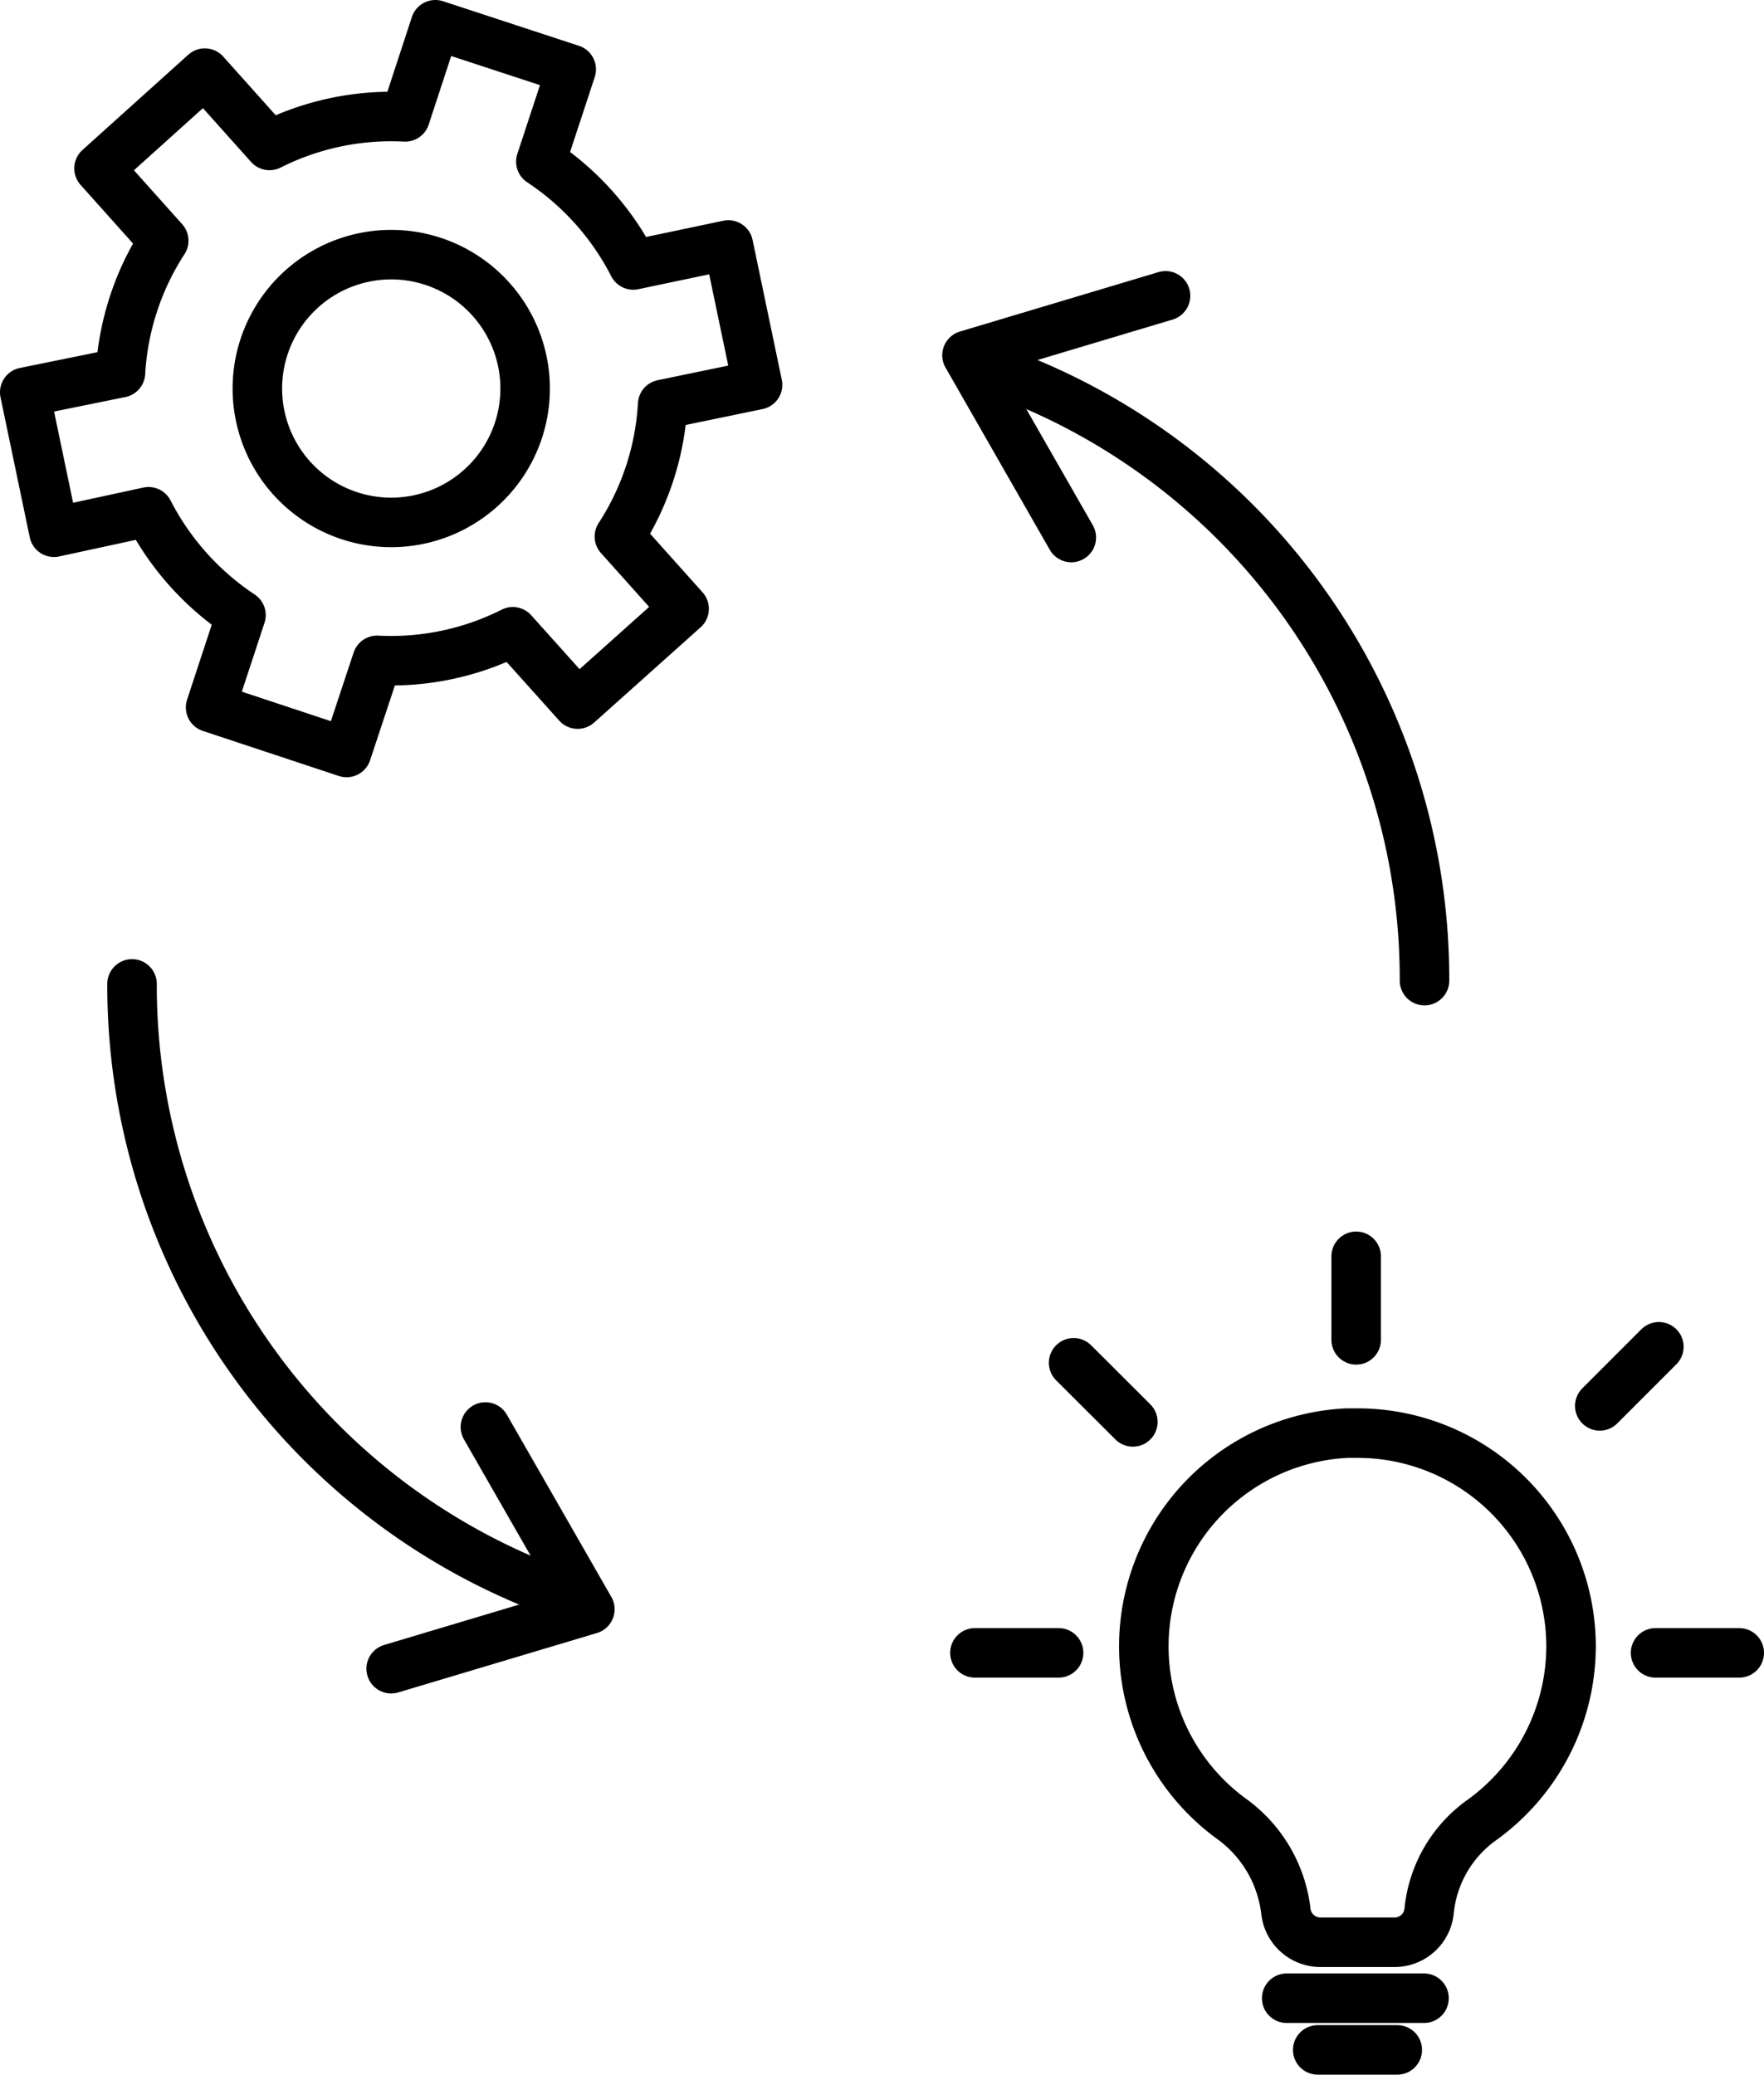 <?xml version="1.0" encoding="UTF-8"?>
<svg xmlns="http://www.w3.org/2000/svg" viewBox="0 0 106.88 125.67">
  <defs>
    <style>.cls-1{fill:none;stroke:#000;stroke-linecap:round;stroke-linejoin:round;stroke-width:3px;}</style>
  </defs>
  <g id="Ebene_2" data-name="Ebene 2">
    <g id="Ebene_1-2" data-name="Ebene 1">
      <path class="cls-1" d="M8,59.6a39.16,39.16,0,0,0,25.1,36.64"></path>
      <polyline class="cls-1" points="23.7 101.08 35.74 97.48 29.41 86.44"></polyline>
      <path class="cls-1" d="M86.31,59.4a39.16,39.16,0,0,0-25.1-36.64"></path>
      <polyline class="cls-1" points="70.62 17.92 58.59 21.52 64.91 32.56"></polyline>
      <path class="cls-1" d="M82.23,86.81H81.6a12.93,12.93,0,0,0-7,23.35,8.05,8.05,0,0,1,3.31,5.61,2.11,2.11,0,0,0,2.1,1.88h4.49a2.1,2.1,0,0,0,2.09-1.9,7.68,7.68,0,0,1,3.16-5.48,13,13,0,0,0,5.44-10.54A12.93,12.93,0,0,0,82.23,86.81Z"></path>
      <line class="cls-1" x1="77.96" y1="121.04" x2="86.28" y2="121.04"></line>
      <line class="cls-1" x1="79.84" y1="124.17" x2="84.66" y2="124.17"></line>
      <line class="cls-1" x1="82.17" y1="81.16" x2="82.17" y2="76.1"></line>
      <line class="cls-1" x1="96.93" y1="85.16" x2="100.51" y2="81.58"></line>
      <line class="cls-1" x1="100.31" y1="100.12" x2="105.38" y2="100.12"></line>
      <line class="cls-1" x1="65.05" y1="82.55" x2="68.64" y2="86.13"></line>
      <line class="cls-1" x1="59.07" y1="100.12" x2="64.14" y2="100.12"></line>
      <path class="cls-1" d="M45.9,23.31l-1.77-8.47-5.76,1.21a16.55,16.55,0,0,0-5.6-6.26L34.61,4.2,26.38,1.5,24.55,7.08a16.37,16.37,0,0,0-8.22,1.73L12.41,4.43,6,10.2l3.92,4.38a16.37,16.37,0,0,0-2.62,8L1.5,23.76l1.77,8.48L9,31a16.63,16.63,0,0,0,5.6,6.26l-1.84,5.59L21,45.58,22.85,40a16.37,16.37,0,0,0,8.22-1.73L35,42.65l6.45-5.77L37.53,32.5a16.37,16.37,0,0,0,2.62-8ZM29.11,29.58a8.11,8.11,0,1,1,.64-11.45A8.1,8.1,0,0,1,29.11,29.58Z"></path>
    </g>
  </g>
</svg>
